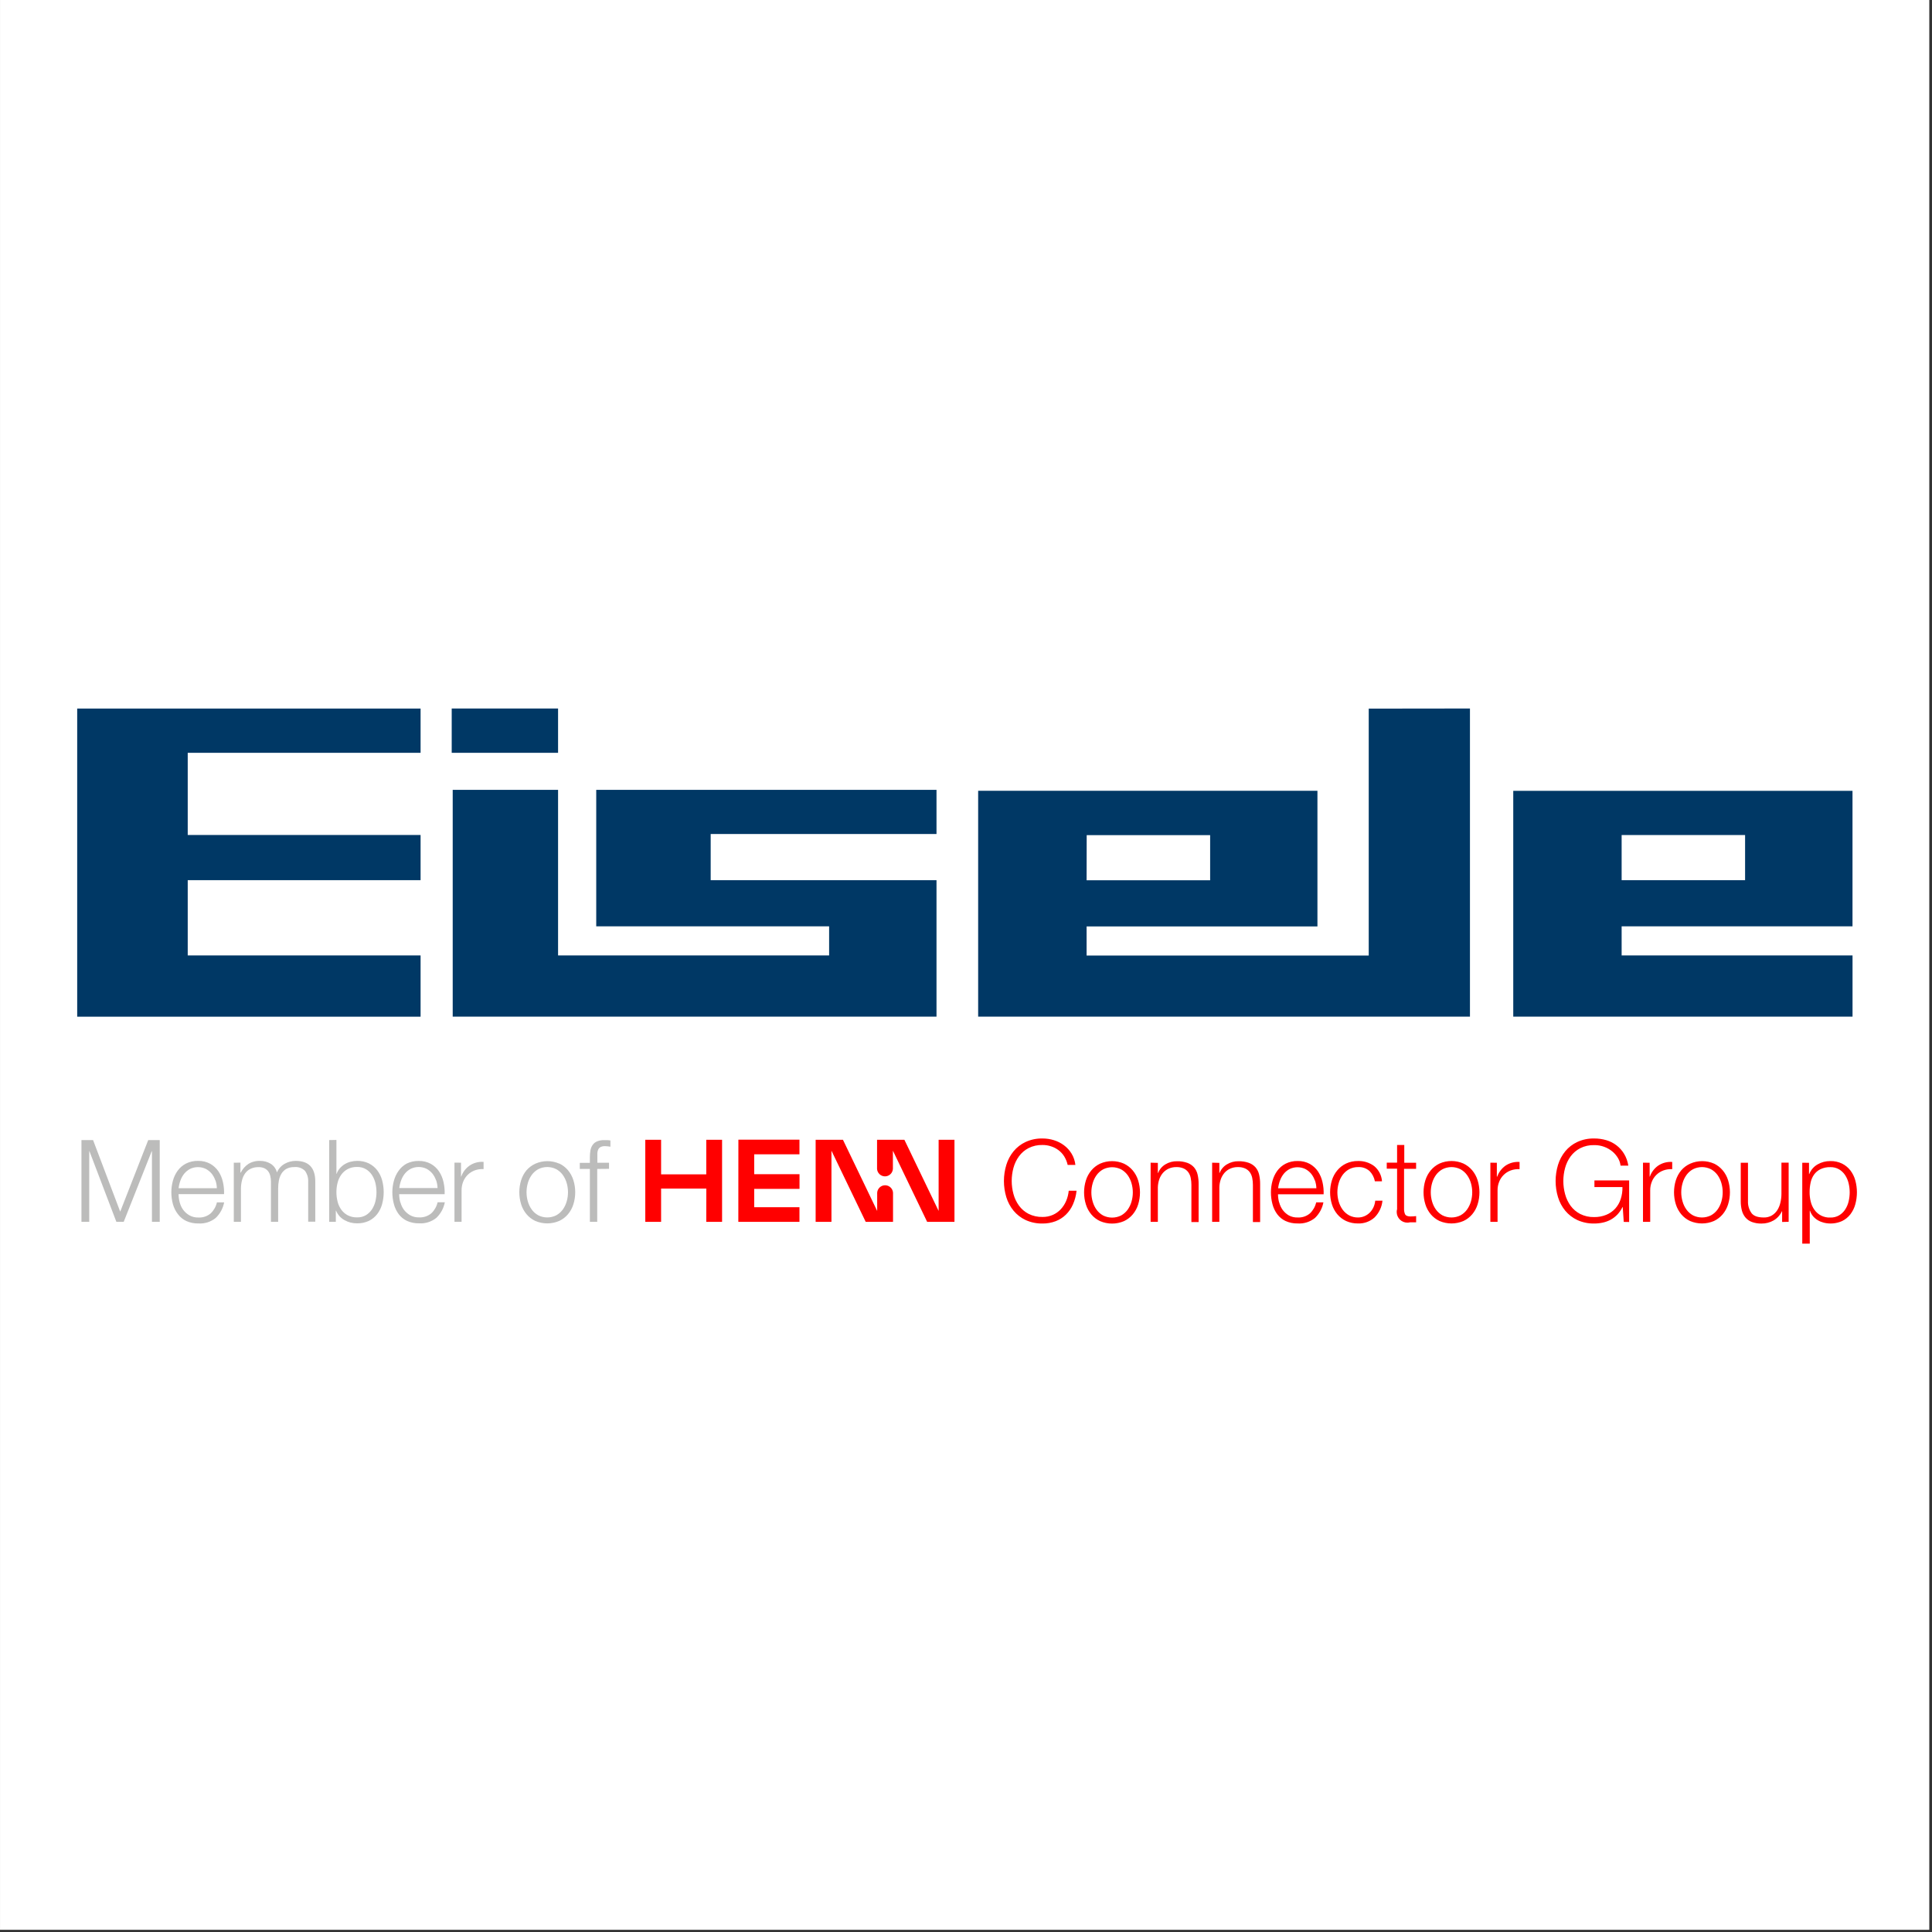 <?xml version="1.0" encoding="UTF-8" standalone="no"?>
<!DOCTYPE svg PUBLIC "-//W3C//DTD SVG 1.1//EN" "http://www.w3.org/Graphics/SVG/1.1/DTD/svg11.dtd">
<svg width="100%" height="100%" viewBox="0 0 278 278" version="1.1" xmlns="http://www.w3.org/2000/svg" xmlns:xlink="http://www.w3.org/1999/xlink" xml:space="preserve" xmlns:serif="http://www.serif.com/" style="fill-rule:evenodd;clip-rule:evenodd;stroke-linejoin:round;stroke-miterlimit:2;">
    <rect x="0" y="0" width="278" height="278" fill="#333333" stroke="none"/>
    <g transform="matrix(1.333,0,0,1.333,0,0)">
        <g id="Ebene1">
            <g transform="matrix(0.964,0,0,0.895,3.183,3.776)">
                <rect x="-3.3" y="-4.219" width="216.035" height="232.754" style="fill:#fff;"/>
            </g>
            <g transform="matrix(0.336,0,0,0.336,8.333,76.483)">
                <path d="M496.18,40.64L535.84,40.64L535.84,55.14L496.18,55.14L496.18,40.64ZM461.36,26.44L461.36,98.99L570.36,98.99L570.36,79.32L496.18,79.32L496.18,69.98L570.35,69.98L570.35,26.44L461.36,26.44ZM166.75,26.12L166.75,69.98L241.57,69.98L241.57,79.33L154.49,79.33L154.49,26.12L120.64,26.12L120.64,98.99L276.07,98.99L276.07,55.14L203.52,55.14L203.52,40.31L276.07,40.31L276.07,26.12L166.75,26.12ZM0,0.01L0,99.01L110.32,99.01L110.32,79.33L35.51,79.33L35.51,55.15L110.32,55.15L110.32,40.63L35.51,40.63L35.51,14.22L110.32,14.22L110.32,0.01L0,0.01ZM120.32,14.22L154.49,14.22L154.49,0L120.32,0L120.32,14.22ZM324.32,40.67L363.98,40.67L363.98,55.18L324.29,55.18L324.32,40.67ZM414.93,0.03L414.93,79.36L324.29,79.36L324.29,70.01L398.45,70.01L398.45,26.43L289.45,26.43L289.45,98.99L447.45,98.99L447.45,-0.01L414.93,0.03Z" style="fill:#003865;fill-rule:nonzero;"/>
            </g>
            <g transform="matrix(0.336,0,0,0.336,8.793,76.483)">
                <path d="M315.73,143.88C315.244,143.107 314.62,142.429 313.89,141.88C313.168,141.34 312.36,140.924 311.5,140.65C310.616,140.36 309.691,140.215 308.76,140.22C307.204,140.175 305.66,140.518 304.27,141.22C303.057,141.847 302.006,142.748 301.2,143.85C300.39,144.962 299.79,146.212 299.43,147.54C298.67,150.305 298.67,153.225 299.43,155.99C299.785,157.329 300.385,158.59 301.2,159.71C302.006,160.812 303.057,161.713 304.27,162.34C305.662,163.037 307.204,163.38 308.76,163.34C309.898,163.358 311.026,163.133 312.07,162.68C313.029,162.256 313.893,161.644 314.61,160.88C315.336,160.1 315.921,159.2 316.34,158.22C316.788,157.17 317.071,156.057 317.18,154.92L319.69,154.92C319.54,156.432 319.152,157.91 318.54,159.3C318.003,160.541 317.228,161.666 316.26,162.61C315.318,163.527 314.198,164.241 312.97,164.71C311.625,165.216 310.197,165.467 308.76,165.45C306.889,165.486 305.034,165.104 303.33,164.33C301.832,163.627 300.507,162.603 299.45,161.33C298.401,160.049 297.612,158.574 297.13,156.99C296.104,153.607 296.104,149.993 297.13,146.61C297.612,145.02 298.401,143.539 299.45,142.25C300.503,140.973 301.829,139.948 303.33,139.25C305.032,138.471 306.889,138.088 308.76,138.13C310.001,138.127 311.235,138.312 312.42,138.68C313.587,139.035 314.683,139.59 315.66,140.32C316.635,141.045 317.46,141.952 318.09,142.99C318.761,144.099 319.181,145.341 319.32,146.63L316.84,146.63C316.632,145.672 316.263,144.755 315.75,143.92M328.21,148.06C327.39,148.513 326.679,149.141 326.13,149.9C325.562,150.685 325.139,151.566 324.88,152.5C324.307,154.431 324.307,156.489 324.88,158.42C325.139,159.354 325.562,160.235 326.13,161.02C326.679,161.779 327.39,162.407 328.21,162.86C330.036,163.779 332.194,163.779 334.02,162.86C334.838,162.405 335.548,161.777 336.1,161.02C336.664,160.232 337.087,159.353 337.35,158.42C337.91,156.487 337.91,154.433 337.35,152.5C337.087,151.567 336.664,150.688 336.1,149.9C335.548,149.143 334.838,148.515 334.02,148.06C332.197,147.128 330.033,147.128 328.21,148.06M334.94,146.22C336.021,146.738 336.979,147.481 337.75,148.4C338.531,149.335 339.119,150.416 339.48,151.58C340.267,154.106 340.267,156.814 339.48,159.34C339.119,160.504 338.531,161.585 337.75,162.52C336.981,163.436 336.022,164.173 334.94,164.68C332.486,165.733 329.704,165.733 327.25,164.68C326.163,164.175 325.2,163.438 324.43,162.52C323.649,161.585 323.061,160.504 322.7,159.34C321.913,156.814 321.913,154.106 322.7,151.58C323.061,150.416 323.649,149.335 324.43,148.4C325.202,147.479 326.164,146.735 327.25,146.22C329.698,145.14 332.492,145.14 334.94,146.22M345.81,145.97L345.81,149.22L345.89,149.22C346.338,148.056 347.167,147.076 348.24,146.44C349.36,145.762 350.651,145.415 351.96,145.44C353.092,145.413 354.22,145.589 355.29,145.96C356.115,146.258 356.854,146.756 357.44,147.41C357.997,148.075 358.388,148.864 358.58,149.71C358.811,150.713 358.922,151.741 358.91,152.77L358.91,164.98L356.59,164.98L356.59,153.06C356.596,152.301 356.522,151.544 356.37,150.8C356.246,150.145 355.984,149.525 355.6,148.98C355.215,148.456 354.702,148.039 354.11,147.77C353.373,147.447 352.574,147.294 351.77,147.32C350.917,147.305 350.071,147.476 349.29,147.82C348.587,148.138 347.96,148.602 347.45,149.18C346.932,149.787 346.532,150.486 346.27,151.24C345.985,152.078 345.83,152.955 345.81,153.84L345.81,164.91L343.49,164.91L343.49,145.91L345.81,145.97ZM365.57,145.97L365.57,149.22L365.64,149.22C366.096,148.057 366.926,147.078 368,146.44C369.12,145.762 370.411,145.415 371.72,145.44C372.852,145.413 373.98,145.589 375.05,145.96C375.875,146.258 376.614,146.756 377.2,147.41C377.757,148.075 378.148,148.864 378.34,149.71C378.571,150.713 378.682,151.741 378.67,152.77L378.67,164.98L376.35,164.98L376.35,153.06C376.356,152.301 376.282,151.544 376.13,150.8C376.002,150.147 375.74,149.527 375.36,148.98C374.975,148.456 374.462,148.039 373.87,147.77C373.133,147.448 372.334,147.295 371.53,147.32C370.677,147.305 369.831,147.476 369.05,147.82C368.346,148.135 367.718,148.599 367.21,149.18C366.692,149.787 366.292,150.486 366.03,151.24C365.74,152.077 365.585,152.954 365.57,153.84L365.57,164.91L363.25,164.91L363.25,145.91L365.57,145.97ZM396.24,151.6C395.973,150.816 395.57,150.085 395.05,149.44C394.529,148.817 393.89,148.304 393.17,147.93C391.588,147.184 389.752,147.184 388.17,147.93C387.448,148.301 386.808,148.815 386.29,149.44C385.763,150.09 385.347,150.823 385.06,151.61C384.756,152.422 384.551,153.269 384.45,154.13L396.74,154.13C396.72,153.268 396.564,152.414 396.28,151.6M384.8,158.68C385.021,159.546 385.4,160.363 385.92,161.09C386.44,161.787 387.093,162.375 387.84,162.82C388.708,163.3 389.689,163.539 390.68,163.51C392.133,163.602 393.567,163.129 394.68,162.19C395.68,161.237 396.376,160.008 396.68,158.66L399,158.66C398.639,160.568 397.691,162.316 396.29,163.66C394.723,164.931 392.733,165.564 390.72,165.43C389.381,165.459 388.052,165.19 386.83,164.64C385.779,164.145 384.866,163.4 384.17,162.47C383.46,161.508 382.94,160.418 382.64,159.26C382.303,158.008 382.135,156.717 382.14,155.42C382.141,154.176 382.309,152.939 382.64,151.74C382.951,150.583 383.469,149.492 384.17,148.52C384.869,147.565 385.779,146.785 386.83,146.24C388.035,145.635 389.372,145.336 390.72,145.37C392.078,145.332 393.422,145.649 394.62,146.29C395.669,146.883 396.568,147.707 397.25,148.7C397.942,149.743 398.434,150.906 398.7,152.13C398.999,153.414 399.123,154.733 399.07,156.05L384.41,156.05C384.418,156.925 384.535,157.795 384.76,158.64M413.76,148.54C412.761,147.68 411.466,147.242 410.15,147.32C409.137,147.304 408.135,147.545 407.24,148.02C406.422,148.475 405.712,149.103 405.16,149.86C404.596,150.648 404.173,151.527 403.91,152.46C403.35,154.393 403.35,156.447 403.91,158.38C404.173,159.313 404.596,160.192 405.16,160.98C405.712,161.737 406.422,162.365 407.24,162.82C408.136,163.292 409.137,163.529 410.15,163.51C410.837,163.512 411.517,163.376 412.15,163.11C412.782,162.848 413.359,162.468 413.85,161.99C414.349,161.494 414.759,160.916 415.06,160.28C415.381,159.596 415.581,158.862 415.65,158.11L417.97,158.11C417.776,160.147 416.877,162.054 415.43,163.5C413.983,164.81 412.08,165.503 410.13,165.43C408.804,165.454 407.489,165.184 406.28,164.64C405.198,164.133 404.239,163.396 403.47,162.48C402.689,161.545 402.101,160.464 401.74,159.3C400.953,156.774 400.953,154.066 401.74,151.54C402.101,150.376 402.689,149.295 403.47,148.36C404.241,147.441 405.199,146.698 406.28,146.18C407.485,145.621 408.802,145.344 410.13,145.37C411.986,145.313 413.808,145.884 415.3,146.99C416.782,148.203 417.696,149.979 417.82,151.89L415.54,151.89C415.303,150.622 414.69,149.454 413.78,148.54M428.78,145.93L428.78,147.88L424.91,147.88L424.91,160.68C424.883,161.293 424.992,161.904 425.23,162.47C425.44,162.9 425.96,163.13 426.79,163.18C427.458,163.184 428.126,163.147 428.79,163.07L428.79,165.07L426.79,165.07C426.521,165.137 426.244,165.171 425.967,165.171C424.09,165.171 422.547,163.627 422.547,161.751C422.547,161.443 422.588,161.137 422.67,160.84L422.67,147.84L419.35,147.84L419.35,145.89L422.67,145.89L422.67,140.22L424.98,140.22L424.98,145.93L428.78,145.93ZM437.24,148.02C436.422,148.475 435.712,149.103 435.16,149.86C434.596,150.648 434.173,151.527 433.91,152.46C433.35,154.393 433.35,156.447 433.91,158.38C434.173,159.313 434.596,160.192 435.16,160.98C435.712,161.737 436.422,162.365 437.24,162.82C439.066,163.739 441.224,163.739 443.05,162.82C443.87,162.367 444.581,161.739 445.13,160.98C445.697,160.193 446.124,159.313 446.39,158.38C446.95,156.447 446.95,154.393 446.39,152.46C446.124,151.527 445.697,150.647 445.13,149.86C444.581,149.101 443.87,148.473 443.05,148.02C441.227,147.088 439.063,147.088 437.24,148.02M443.99,146.18C445.076,146.695 446.038,147.439 446.81,148.36C447.591,149.295 448.179,150.376 448.54,151.54C449.327,154.066 449.327,156.774 448.54,159.3C448.179,160.464 447.591,161.545 446.81,162.48C446.04,163.398 445.077,164.135 443.99,164.64C441.536,165.693 438.754,165.693 436.3,164.64C435.218,164.133 434.259,163.396 433.49,162.48C432.709,161.545 432.121,160.464 431.76,159.3C430.973,156.774 430.973,154.066 431.76,151.54C432.121,150.376 432.709,149.295 433.49,148.36C434.261,147.441 435.219,146.698 436.3,146.18C438.748,145.1 441.542,145.1 443.99,146.18M454.72,145.93L454.72,150.38L454.84,150.38C455.355,148.932 456.314,147.682 457.58,146.81C458.895,145.955 460.455,145.555 462.02,145.67L462.02,147.99C461.045,147.928 460.067,148.071 459.15,148.41C457.468,149.037 456.13,150.351 455.47,152.02C455.115,152.9 454.938,153.841 454.95,154.79L454.95,164.91L452.64,164.91L452.64,145.91L454.72,145.93ZM495.49,164.93L495.16,160.15L495.09,160.15C494.673,161.034 494.12,161.848 493.45,162.56C492.82,163.217 492.095,163.776 491.3,164.22C490.507,164.646 489.659,164.959 488.78,165.15C487.867,165.351 486.935,165.452 486,165.45C484.129,165.486 482.274,165.104 480.57,164.33C479.072,163.627 477.747,162.603 476.69,161.33C475.641,160.049 474.852,158.574 474.37,156.99C473.344,153.607 473.344,149.993 474.37,146.61C474.852,145.02 475.641,143.539 476.69,142.25C477.743,140.973 479.069,139.948 480.57,139.25C482.272,138.471 484.129,138.088 486,138.13C487.32,138.121 488.634,138.307 489.9,138.68C491.083,139.027 492.192,139.59 493.17,140.34C494.143,141.086 494.968,142.009 495.6,143.06C496.294,144.223 496.756,145.511 496.96,146.85L494.46,146.85C494.369,146.04 494.114,145.258 493.71,144.55C493.256,143.751 492.671,143.035 491.98,142.43C490.313,140.999 488.177,140.226 485.98,140.26C484.424,140.215 482.88,140.558 481.49,141.26C480.277,141.891 479.223,142.791 478.41,143.89C477.607,145.004 477.011,146.254 476.65,147.58C475.89,150.345 475.89,153.265 476.65,156.03C477.006,157.366 477.603,158.627 478.41,159.75C479.223,160.849 480.277,161.749 481.49,162.38C482.882,163.077 484.424,163.42 485.98,163.38C487.308,163.402 488.628,163.157 489.86,162.66C490.96,162.216 491.947,161.533 492.75,160.66C493.546,159.775 494.146,158.733 494.51,157.6C494.917,156.355 495.107,155.049 495.07,153.74L486.07,153.74L486.07,151.61L497.22,151.61L497.22,164.96L495.49,164.93ZM503.81,145.93L503.81,150.38L503.88,150.38C504.391,148.93 505.351,147.679 506.62,146.81C507.935,145.955 509.495,145.555 511.06,145.67L511.06,147.99C510.085,147.928 509.107,148.071 508.19,148.41C507.355,148.721 506.595,149.205 505.96,149.83C505.326,150.448 504.832,151.195 504.51,152.02C504.155,152.9 503.978,153.841 503.99,154.79L503.99,164.91L501.67,164.91L501.67,145.91L503.81,145.93ZM517.72,148.02C516.9,148.473 516.189,149.101 515.64,149.86C515.072,150.645 514.649,151.526 514.39,152.46C513.817,154.391 513.817,156.449 514.39,158.38C514.649,159.314 515.072,160.195 515.64,160.98C516.189,161.739 516.9,162.367 517.72,162.82C519.546,163.739 521.704,163.739 523.53,162.82C524.348,162.365 525.058,161.737 525.61,160.98C526.174,160.192 526.597,159.313 526.86,158.38C527.42,156.447 527.42,154.393 526.86,152.46C526.597,151.527 526.174,150.648 525.61,149.86C525.058,149.103 524.348,148.475 523.53,148.02C521.707,147.088 519.543,147.088 517.72,148.02M524.47,146.18C525.551,146.698 526.509,147.441 527.28,148.36C528.061,149.295 528.649,150.376 529.01,151.54C529.797,154.066 529.797,156.774 529.01,159.3C528.649,160.464 528.061,161.545 527.28,162.48C526.511,163.396 525.552,164.133 524.47,164.64C522.016,165.693 519.234,165.693 516.78,164.64C515.693,164.135 514.73,163.398 513.96,162.48C513.183,161.542 512.595,160.462 512.23,159.3C511.443,156.774 511.443,154.066 512.23,151.54C512.595,150.378 513.183,149.298 513.96,148.36C514.754,147.446 515.736,146.716 516.84,146.22C519.288,145.14 522.082,145.14 524.53,146.22M546.37,164.95L546.37,161.53L546.29,161.53C545.725,162.756 544.796,163.779 543.63,164.46C542.445,165.133 541.102,165.478 539.74,165.46C538.695,165.484 537.654,165.315 536.67,164.96C535.874,164.669 535.165,164.18 534.61,163.54C534.062,162.888 533.666,162.123 533.45,161.3C533.195,160.321 533.071,159.312 533.08,158.3L533.08,145.93L535.4,145.93L535.4,158.29C535.345,159.688 535.769,161.064 536.6,162.19C537.35,163.07 538.6,163.51 540.48,163.51C541.382,163.538 542.275,163.316 543.06,162.87C543.77,162.442 544.372,161.857 544.82,161.16C545.294,160.408 545.633,159.579 545.82,158.71C546.04,157.79 546.151,156.846 546.15,155.9L546.15,145.9L548.47,145.9L548.47,164.9L546.37,164.95ZM555.01,145.95L555.01,149.55L555.09,149.55C555.598,148.261 556.524,147.179 557.72,146.48C558.975,145.747 560.407,145.37 561.86,145.39C563.163,145.358 564.455,145.636 565.63,146.2C566.674,146.719 567.587,147.468 568.3,148.39C569.028,149.345 569.565,150.431 569.88,151.59C570.573,154.106 570.573,156.764 569.88,159.28C569.567,160.442 569.03,161.533 568.3,162.49C567.589,163.409 566.675,164.152 565.63,164.66C563.8,165.481 561.748,165.668 559.8,165.19C559.127,165.025 558.48,164.766 557.88,164.42C557.296,164.075 556.769,163.639 556.32,163.13C555.881,162.595 555.543,161.985 555.32,161.33L555.25,161.33L555.25,171.92L552.84,171.92L552.84,145.92L555.01,145.95ZM567.73,152.51C567.513,151.589 567.138,150.712 566.62,149.92C566.125,149.162 565.465,148.527 564.69,148.06C563.833,147.56 562.852,147.311 561.86,147.34C560.755,147.301 559.657,147.531 558.66,148.01C557.839,148.417 557.131,149.022 556.6,149.77C556.067,150.548 555.696,151.425 555.51,152.35C555.298,153.366 555.194,154.402 555.2,155.44C555.197,156.424 555.314,157.405 555.55,158.36C555.762,159.291 556.149,160.173 556.69,160.96C557.848,162.656 559.809,163.631 561.86,163.53C562.851,163.562 563.832,163.316 564.69,162.82C565.465,162.353 566.125,161.718 566.62,160.96C567.139,160.165 567.515,159.285 567.73,158.36C567.961,157.404 568.078,156.424 568.08,155.44C568.078,154.453 567.96,153.47 567.73,152.51" style="fill:#f00;fill-rule:nonzero;"/>
            </g>
            <g transform="matrix(0.336,0,0,0.336,8.793,76.483)">
                <path d="M0,138.64L0,164.91L2.5,164.91L2.5,142.22L2.57,142.22L11.22,164.92L13.57,164.92L22.57,142.22L22.65,142.22L22.65,164.92L25.15,164.92L25.15,138.64L21.45,138.64L12.45,161.64L3.73,138.64L0,138.64ZM43,151.56C42.733,150.776 42.33,150.045 41.81,149.4C41.287,148.78 40.648,148.267 39.93,147.89C38.348,147.144 36.512,147.144 34.93,147.89C34.21,148.265 33.571,148.778 33.05,149.4C32.519,150.048 32.103,150.782 31.82,151.57C31.515,152.385 31.31,153.235 31.21,154.1L43.5,154.1C43.481,153.234 43.325,152.377 43.04,151.56M31.56,158.64C31.781,159.506 32.16,160.323 32.68,161.05C33.219,161.77 33.9,162.372 34.68,162.82C35.547,163.304 36.528,163.546 37.52,163.52C38.974,163.609 40.409,163.132 41.52,162.19C42.52,161.237 43.216,160.008 43.52,158.66L45.84,158.66C45.479,160.568 44.531,162.316 43.13,163.66C41.563,164.931 39.573,165.564 37.56,165.43C36.221,165.459 34.892,165.19 33.67,164.64C32.619,164.145 31.706,163.4 31.01,162.47C30.259,161.504 29.706,160.399 29.38,159.22C29.043,157.968 28.875,156.677 28.88,155.38C28.881,154.136 29.049,152.899 29.38,151.7C29.688,150.542 30.207,149.451 30.91,148.48C31.606,147.523 32.517,146.742 33.57,146.2C34.775,145.594 36.112,145.295 37.46,145.33C38.818,145.292 40.162,145.609 41.36,146.25C42.407,146.845 43.306,147.669 43.99,148.66C44.682,149.703 45.174,150.866 45.44,152.09C45.739,153.374 45.863,154.693 45.81,156.01L31.2,156.01C31.208,156.885 31.325,157.755 31.55,158.6M51.07,145.89L51.07,149.09L51.18,149.09C51.733,147.979 52.563,147.028 53.59,146.33C54.73,145.62 56.058,145.272 57.4,145.33C58.596,145.317 59.773,145.636 60.8,146.25C61.806,146.887 62.524,147.892 62.8,149.05C63.3,147.866 64.18,146.881 65.3,146.25C66.378,145.645 67.594,145.328 68.83,145.33C73.03,145.33 75.127,147.55 75.12,151.99L75.12,164.87L72.84,164.87L72.84,152.14C72.923,150.868 72.57,149.605 71.84,148.56C70.929,147.634 69.641,147.177 68.35,147.32C67.479,147.293 66.614,147.489 65.84,147.89C65.194,148.26 64.651,148.786 64.26,149.42C63.855,150.095 63.574,150.836 63.43,151.61C63.268,152.454 63.187,153.311 63.19,154.17L63.19,164.91L60.88,164.91L60.88,152.03C60.882,151.417 60.812,150.806 60.67,150.21C60.554,149.667 60.329,149.154 60.01,148.7C59.687,148.272 59.265,147.929 58.78,147.7C58.188,147.441 57.546,147.315 56.9,147.33C56.016,147.309 55.14,147.494 54.34,147.87C53.638,148.203 53.033,148.709 52.58,149.34C52.109,150.006 51.77,150.756 51.58,151.55C51.349,152.458 51.234,153.393 51.24,154.33L51.24,164.92L48.94,164.92L48.94,145.92L51.07,145.89ZM81.91,138.6L81.91,149.49L81.98,149.49C82.207,148.826 82.564,148.215 83.03,147.69C83.478,147.175 84.005,146.733 84.59,146.38C85.188,146.023 85.835,145.757 86.51,145.59C87.183,145.419 87.875,145.332 88.57,145.33C89.873,145.3 91.165,145.577 92.34,146.14C93.381,146.664 94.292,147.412 95.01,148.33C95.738,149.285 96.275,150.371 96.59,151.53C97.27,154.048 97.27,156.702 96.59,159.22C96.277,160.382 95.74,161.473 95.01,162.43C94.294,163.345 93.382,164.086 92.34,164.6C91.16,165.147 89.87,165.417 88.57,165.39C87.119,165.416 85.687,165.046 84.43,164.32C83.242,163.644 82.315,162.587 81.8,161.32L81.72,161.32L81.72,164.92L79.59,164.92L79.59,138.64L81.91,138.6ZM94.44,152.45C94.219,151.53 93.843,150.655 93.33,149.86C92.832,149.105 92.173,148.47 91.4,148C90.542,147.502 89.562,147.252 88.57,147.28C87.488,147.244 86.416,147.492 85.46,148C84.639,148.452 83.934,149.089 83.4,149.86C82.861,150.644 82.474,151.523 82.26,152.45C82.025,153.409 81.907,154.393 81.91,155.38C81.907,156.364 82.024,157.345 82.26,158.3C82.47,159.232 82.857,160.114 83.4,160.9C83.934,161.671 84.639,162.308 85.46,162.76C86.416,163.268 87.488,163.516 88.57,163.48C89.562,163.508 90.542,163.258 91.4,162.76C92.173,162.29 92.832,161.655 93.33,160.9C93.847,160.104 94.223,159.224 94.44,158.3C94.668,157.343 94.782,156.363 94.78,155.38C94.781,154.393 94.667,153.41 94.44,152.45M113.9,151.52C113.633,150.736 113.23,150.005 112.71,149.36C112.187,148.74 111.548,148.227 110.83,147.85C109.248,147.104 107.412,147.104 105.83,147.85C105.11,148.225 104.471,148.738 103.95,149.36C103.423,150.01 103.007,150.743 102.72,151.53C102.415,152.345 102.21,153.195 102.11,154.06L114.4,154.06C114.381,153.194 114.225,152.337 113.94,151.52M102.46,158.6C102.681,159.466 103.06,160.283 103.58,161.01C104.119,161.73 104.8,162.332 105.58,162.78C106.447,163.264 107.428,163.506 108.42,163.48C109.874,163.569 111.309,163.092 112.42,162.15C113.42,161.197 114.116,159.968 114.42,158.62L116.74,158.62C116.379,160.528 115.431,162.276 114.03,163.62C112.463,164.891 110.473,165.524 108.46,165.39C107.121,165.419 105.792,165.15 104.57,164.6C103.519,164.105 102.606,163.36 101.91,162.43C101.2,161.468 100.68,160.378 100.38,159.22C100.043,157.968 99.875,156.677 99.88,155.38C99.881,154.136 100.049,152.899 100.38,151.7C100.688,150.542 101.207,149.451 101.91,148.48C102.571,147.545 103.437,146.772 104.44,146.22C105.645,145.615 106.982,145.316 108.33,145.35C109.688,145.312 111.032,145.629 112.23,146.27C113.279,146.863 114.178,147.687 114.86,148.68C115.552,149.723 116.044,150.886 116.31,152.11C116.609,153.394 116.733,154.713 116.68,156.03L102.07,156.03C102.078,156.905 102.195,157.775 102.42,158.62M121.94,145.91L121.94,150.36L122.01,150.36C122.525,148.909 123.489,147.659 124.76,146.79C126.071,145.934 127.628,145.533 129.19,145.65L129.19,147.97C128.215,147.908 127.237,148.051 126.32,148.39C124.638,149.017 123.3,150.331 122.64,152C122.289,152.881 122.113,153.822 122.12,154.77L122.12,164.89L119.84,164.89L119.84,145.89L121.94,145.91ZM146.74,148C145.922,148.455 145.212,149.083 144.66,149.84C144.096,150.628 143.673,151.507 143.41,152.44C142.85,154.373 142.85,156.427 143.41,158.36C143.673,159.293 144.096,160.172 144.66,160.96C145.212,161.717 145.922,162.345 146.74,162.8C148.566,163.732 150.734,163.732 152.56,162.8C153.377,162.342 154.086,161.715 154.64,160.96C155.2,160.17 155.623,159.291 155.89,158.36C156.45,156.427 156.45,154.373 155.89,152.44C155.623,151.509 155.2,150.63 154.64,149.84C154.086,149.085 153.377,148.458 152.56,148C150.734,147.068 148.566,147.068 146.74,148M153.49,146.16C154.573,146.675 155.535,147.415 156.31,148.33C157.089,149.27 157.677,150.354 158.04,151.52C158.827,154.046 158.827,156.754 158.04,159.28C157.679,160.444 157.091,161.525 156.31,162.46C155.54,163.378 154.577,164.115 153.49,164.62C151.036,165.673 148.254,165.673 145.8,164.62C144.718,164.113 143.759,163.376 142.99,162.46C142.209,161.525 141.621,160.444 141.26,159.28C140.473,156.754 140.473,154.046 141.26,151.52C141.623,150.354 142.211,149.27 142.99,148.33C143.781,147.435 144.753,146.716 145.84,146.22C148.288,145.14 151.082,145.14 153.53,146.22M165.7,147.92L165.7,164.92L163.34,164.92L163.34,147.92L160.1,147.92L160.1,145.97L163.34,145.97L163.34,144.22C163.335,143.466 163.396,142.713 163.52,141.97C163.623,141.339 163.862,140.739 164.22,140.21C164.574,139.701 165.067,139.305 165.64,139.07C166.369,138.773 167.153,138.633 167.94,138.66C168.273,138.642 168.607,138.642 168.94,138.66C169.24,138.66 169.57,138.72 169.94,138.77L169.94,140.77L169.05,140.65C168.782,140.61 168.511,140.59 168.24,140.59C167.734,140.565 167.229,140.665 166.77,140.88C166.443,141.063 166.181,141.342 166.02,141.68C165.852,142.045 165.757,142.439 165.74,142.84L165.74,145.93L169.49,145.93L169.49,147.88L165.7,147.92Z" style="fill:#bcbcbb;fill-rule:nonzero;"/>
            </g>
            <g transform="matrix(0.336,0,0,0.336,8.333,76.483)">
                <path d="M281.84,164.91L281.84,138.54L276.75,138.54L276.75,161.41L265.75,138.54L256.97,138.54L256.97,147.91C257.054,149.246 258.176,150.3 259.515,150.3C260.854,150.3 261.976,149.246 262.06,147.91L262.06,142.05L273.06,164.91L281.84,164.91ZM257.01,161.41L246.01,138.54L237.24,138.54L237.24,164.91L242.32,164.91L242.32,142.05L253.32,164.91L262.1,164.91L262.1,155.55C262.016,154.214 260.894,153.16 259.555,153.16C258.216,153.16 257.094,154.214 257.01,155.55L257.01,161.41ZM212.4,164.91L232.04,164.91L232.04,160.22L217.5,160.22L217.5,154.32L232.06,154.32L232.06,149.61L217.5,149.61L217.5,143.22L232.04,143.22L232.04,138.51L212.42,138.51L212.4,164.91ZM202.1,164.91L207.18,164.91L207.18,138.54L202.1,138.54L202.1,149.66L187.59,149.66L187.59,138.54L182.51,138.54L182.51,164.91L187.59,164.91L187.59,154.22L202.12,154.22L202.1,164.91Z" style="fill:#f00;fill-rule:nonzero;"/>
            </g>
        </g>
    </g>
</svg>
